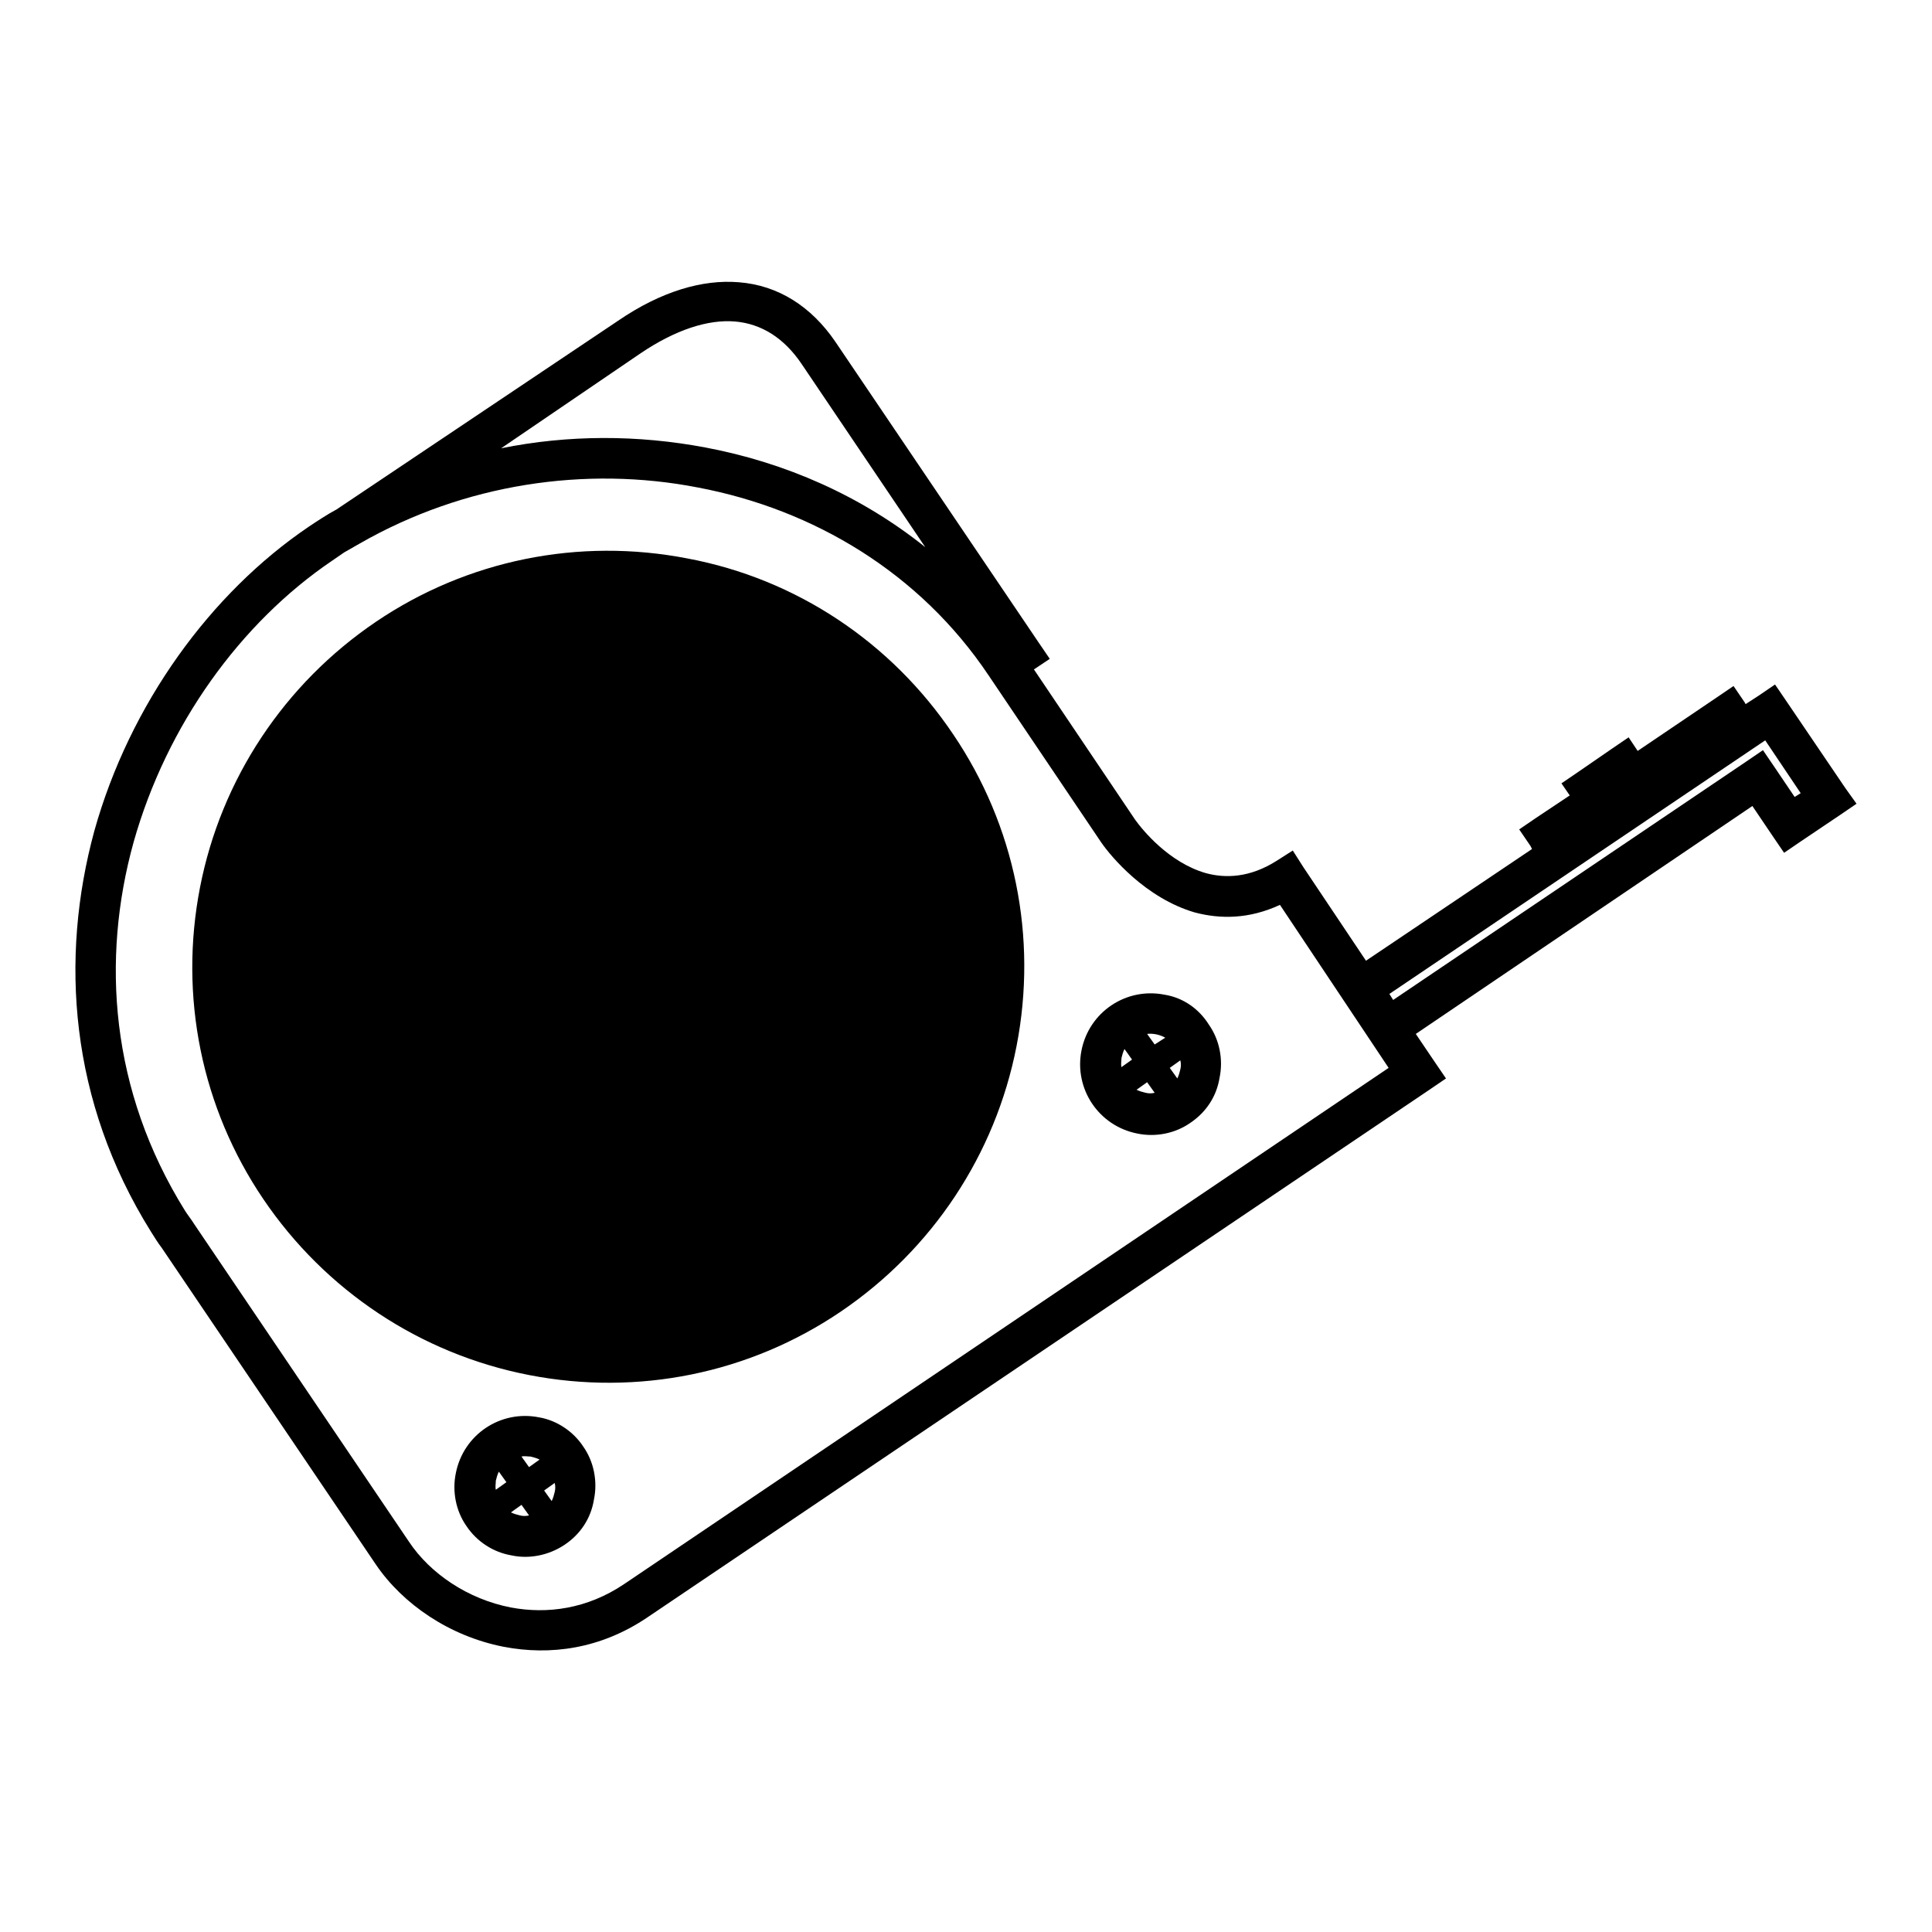<?xml version="1.0" encoding="utf-8"?>
<!-- Svg Vector Icons : http://www.onlinewebfonts.com/icon -->
<!DOCTYPE svg PUBLIC "-//W3C//DTD SVG 1.1//EN" "http://www.w3.org/Graphics/SVG/1.1/DTD/svg11.dtd">
<svg version="1.1" xmlns="http://www.w3.org/2000/svg" xmlns:xlink="http://www.w3.org/1999/xlink" x="0px" y="0px" viewBox="0 0 256 256" enable-background="new 0 0 256 256" xml:space="preserve">
<g> <path fill="#000000" d="M31.5,107.8l-3.7,21l3.1,17l9.7,16.4l14,12l18.8,6.2l26.3-2.6l15-9.7l12.2-17.3l5.8-15.5l-1.3-19.3 l-7.7-17.9l-14.2-13.5L91.4,76l-19.7,0.4l-21.9,8.8L38.8,95.9L31.5,107.8z"/> <path fill="#000000" d="M244.5,104.4l-7.8-11.5l-1.5-2.2l-2.2,1.5l-1.7,1.1l-0.1-0.2l-1.5-2.2l-2.2,1.5L217,99.5l-1.2-1.8l-2.2,1.5 l-4.5,3.1l-2.2,1.5l1.1,1.6l-4.5,3l-2.2,1.5l1.5,2.2l0.2,0.4L181,127.3l-8.3-12.4l-1.4-2.2l-2.2,1.4c-3.5,2.2-6.7,2.3-9.3,1.6 c-4.9-1.4-8.4-5.7-9.4-7.1L137,88.7l2.1-1.4l-1.5-2.2l-26.9-39.8c-3.2-4.7-7.6-7.5-12.8-7.9c-4.8-0.4-10.3,1.2-16,5.1L44.6,67.5 l0,0c-1.3,0.7-2.5,1.5-3.7,2.3c-13,8.8-23.7,23.5-28.4,40.3C7.9,127,9.2,145.9,20,163.2c0.5,0.8,1,1.6,1.4,2.1l28.4,42 c3.6,5.3,9.8,9.5,16.9,10.9c6.2,1.2,12.9,0.3,19.1-3.9l103.6-69.9l2.2-1.5l-1.5-2.2l-2.5-3.7l44.6-30.2l2.7,4l1.5,2.2l2.2-1.5 l5.2-3.5l2.2-1.5L244.5,104.4L244.5,104.4z M84.9,46.8c4.6-3.1,8.9-4.5,12.5-4.2c3.5,0.3,6.5,2.2,8.8,5.6l16.4,24.3 c-8.5-6.8-18.5-11.2-29.1-13.2c-9-1.7-18.2-1.7-27.1,0.1L84.9,46.8z M82.7,209.9c-4.9,3.3-10.2,4-15,3.1 c-5.7-1.1-10.7-4.5-13.5-8.7l-28.4-42c-0.5-0.8-1-1.4-1.3-1.9c-9.9-15.9-11.1-33.3-6.8-48.8C22.1,96,31.9,82.5,44,74.3 c0.7-0.5,1.2-0.8,1.6-1.1c0.7-0.4,1.4-0.8,2.1-1.2l0,0c13.8-7.9,29.9-10.3,44.8-7.4c15.3,2.9,29.4,11.3,38.5,24.9l14.9,22.1 c1.3,1.9,5.9,7.4,12.4,9.3c3.4,0.9,7.2,0.9,11.3-1l14.4,21.6L82.7,209.9L82.7,209.9z M237.8,105.6l-2.7-4l-1.5-2.2l-2.2,1.5 l-46.8,31.6l-0.5-0.8l49.8-33.6l4.7,7L237.8,105.6L237.8,105.6z"/> <path fill="#000000" d="M71.4,187.8c-5.1-1-10,2.3-11,7.4c0,0,0,0,0,0c-0.5,2.4,0,5,1.4,7c1.4,2.1,3.6,3.5,6,3.9 c2.3,0.5,4.9,0,7-1.4c2.1-1.4,3.5-3.5,3.9-6c0.5-2.4,0-5-1.4-7C76,189.7,73.8,188.2,71.4,187.8L71.4,187.8z M65.7,197.4 c-0.1-0.4,0-0.8,0-1.2c0.1-0.4,0.2-0.8,0.4-1.2l1,1.4L65.7,197.4L65.7,197.4z M68.9,200.8c-0.4-0.1-0.8-0.2-1.2-0.4l1.4-1l1,1.4 C69.7,200.9,69.3,200.9,68.9,200.8z M70.1,194.4l-1-1.4c0.4-0.1,0.8,0,1.2,0c0.4,0.1,0.8,0.2,1.2,0.4L70.1,194.4z M73.5,197.7 c-0.1,0.4-0.2,0.8-0.4,1.2l-1-1.4l1.4-1C73.6,196.9,73.6,197.3,73.5,197.7L73.5,197.7z M154.3,131.8c-5.1-1-10,2.3-11,7.4 s2.3,10,7.4,11l0,0c2.4,0.5,5,0,7-1.4c2.1-1.4,3.5-3.5,3.9-6c0.5-2.4,0-5-1.4-7C158.9,133.7,156.8,132.2,154.3,131.8L154.3,131.8z  M148.6,141.4c-0.1-0.4,0-0.8,0-1.2c0.1-0.4,0.2-0.8,0.4-1.2l1,1.4L148.6,141.4z M151.8,144.8c-0.4-0.1-0.8-0.2-1.2-0.4l1.4-1 l1,1.4C152.6,144.9,152.2,144.9,151.8,144.8L151.8,144.8z M153,138.4l-1-1.4c0.8-0.1,1.7,0.1,2.4,0.5L153,138.4L153,138.4z  M156.4,141.7c-0.1,0.4-0.2,0.8-0.4,1.2l-1-1.4l1.4-1C156.5,140.9,156.5,141.3,156.4,141.7z M91.1,74c-14.4-2.8-29.2,0.2-41.3,8.4 c-12.1,8.2-20.5,20.8-23.3,35.2c-2.8,14.4,0.2,29.2,8.4,41.3c8.2,12.1,20.8,20.5,35.2,23.3c14.4,2.8,29.2-0.2,41.3-8.4 c12.1-8.2,20.5-20.8,23.3-35.2c2.8-14.4-0.2-29.2-8.4-41.3C118.1,85.1,105.5,76.7,91.1,74L91.1,74z M129.5,137.5 c-2.5,13-10,24.4-21,31.8c-10.9,7.4-24.4,10.1-37.3,7.6c-13-2.5-24.4-10.1-31.8-21c-7.4-10.9-10.1-24.4-7.6-37.3 c2.5-13,10-24.4,21-31.8c10.9-7.4,24.4-10.1,37.3-7.6c13,2.5,24.4,10,31.8,21C129.2,111.2,132,124.6,129.5,137.5z"/> <path fill="#000000" d="M60,168.8l-3.1-4.5l63.9-43.1l3.1,4.5L60,168.8z M94.5,131.1l-4.9,3.3l-3.3-4.9l4.9-3.3L94.5,131.1z  M82.1,109l3-2l-6.6-9.8c0.3-0.5,0.5-0.9,0.8-1.4c0.3-0.5,0.7-0.9,1.1-1.2c0.5-0.4,1.1-0.5,1.6-0.4c0.5,0.1,1.1,0.5,1.6,1.2 l5.8,8.6l3-2l-5.6-8.3c-0.3-0.5-0.7-0.9-1.1-1.4c0.3-0.5,0.5-1,0.8-1.5c0.3-0.5,0.7-1,1.2-1.3c0.5-0.3,1-0.5,1.6-0.4 c0.5,0.1,1.1,0.5,1.6,1.2l5.8,8.6l3-2L93.7,88c-1-1.5-2.1-2.3-3.1-2.6c-1.1-0.2-2.2,0.1-3.3,0.8c-1.4,0.9-2.5,2.4-3.2,4.5 c-1.3-0.7-2.7-0.5-4.3,0.6c-0.7,0.5-1.3,1.1-1.8,1.8c-0.4,0.7-0.8,1.3-1.1,2l-0.7-0.9l-2.9,1.9l1.5,2.1L82.1,109z M94.8,120 c0.7-0.5,1.4-1,2.1-1.5c1.1-0.8,2.3-1.6,3.4-2.4c0.8-0.6,1.6-1,2.2-1.3c0.6-0.3,1.1-0.5,1.6-0.6c0.4-0.1,0.8,0,1.2,0.2 c0.3,0.2,0.7,0.5,1,1l0.3,0.5c0.6,0.9,0.7,1.8,0.2,2.6c-0.5,0.8-1.4,1.6-2.7,2.5c-1,0.7-2.1,1.3-3.3,1.8c-1.2,0.5-2.4,1-3.6,1.3 l0.7,3.3c1.6-0.4,3.1-0.9,4.6-1.5c1.5-0.7,3-1.5,4.4-2.5c1.1-0.7,2.1-1.5,3-2.4c0.9-0.8,1.5-1.7,1.9-2.6c0.4-0.9,0.6-1.8,0.6-2.7 c-0.1-0.9-0.4-1.8-1-2.8l-0.7-1.1c-0.5-0.8-1.1-1.4-1.8-2c-0.6-0.5-1.3-0.7-2.1-0.8c-0.8,0-1.7,0.2-2.8,0.7 c-1.1,0.5-2.3,1.2-3.8,2.2c-0.4,0.2-0.7,0.5-1,0.7c-0.3,0.2-0.6,0.4-0.8,0.6c-0.3,0.2-0.5,0.4-0.8,0.6l-2.8-4.1l8.8-5.9l-2.1-3 l-13.4,9L94.8,120L94.8,120z M73.5,146.8c2.1-1.4,4.1-3,6-4.8c1.7-1.6,3-3.3,3.8-5c0.8-1.6,1.2-3.4,1.1-5.2c-0.1-1.8-0.8-3.6-2-5.5 l-1.5-2.2c-1.1-1.7-2.3-3-3.5-4c-1.2-0.9-2.5-1.4-4.1-1.5c-1.6-0.1-3.4,0.4-5.5,1.3c-2.1,0.9-4.6,2.4-7.6,4.4 c-0.7,0.5-1.4,0.9-2,1.4c-0.6,0.4-1.1,0.8-1.7,1.2c-0.5,0.4-1.1,0.8-1.6,1.2l-5.5-8.1l17.4-11.7l-4.1-6L36.4,120l13.5,20 c1.4-1,2.7-2,4.1-2.9c1.2-0.8,2.3-1.7,3.5-2.5c1.2-0.9,2.3-1.6,3.2-2.2c1.7-1.1,3.1-2,4.3-2.7c1.2-0.7,2.2-1,3.1-1.2 c0.9-0.1,1.6,0,2.3,0.4c0.7,0.4,1.3,1.1,2,2l0.6,0.9c1.2,1.8,1.3,3.5,0.3,5.1c-1,1.6-2.8,3.3-5.3,4.9c-2.1,1.4-4.3,2.6-6.5,3.6 c-2.3,1-4.7,1.9-7.1,2.5l1.4,6.6c3.1-0.7,6.2-1.7,9.1-3C67.8,150.3,70.8,148.7,73.5,146.8L73.5,146.8z"/></g>
</svg>